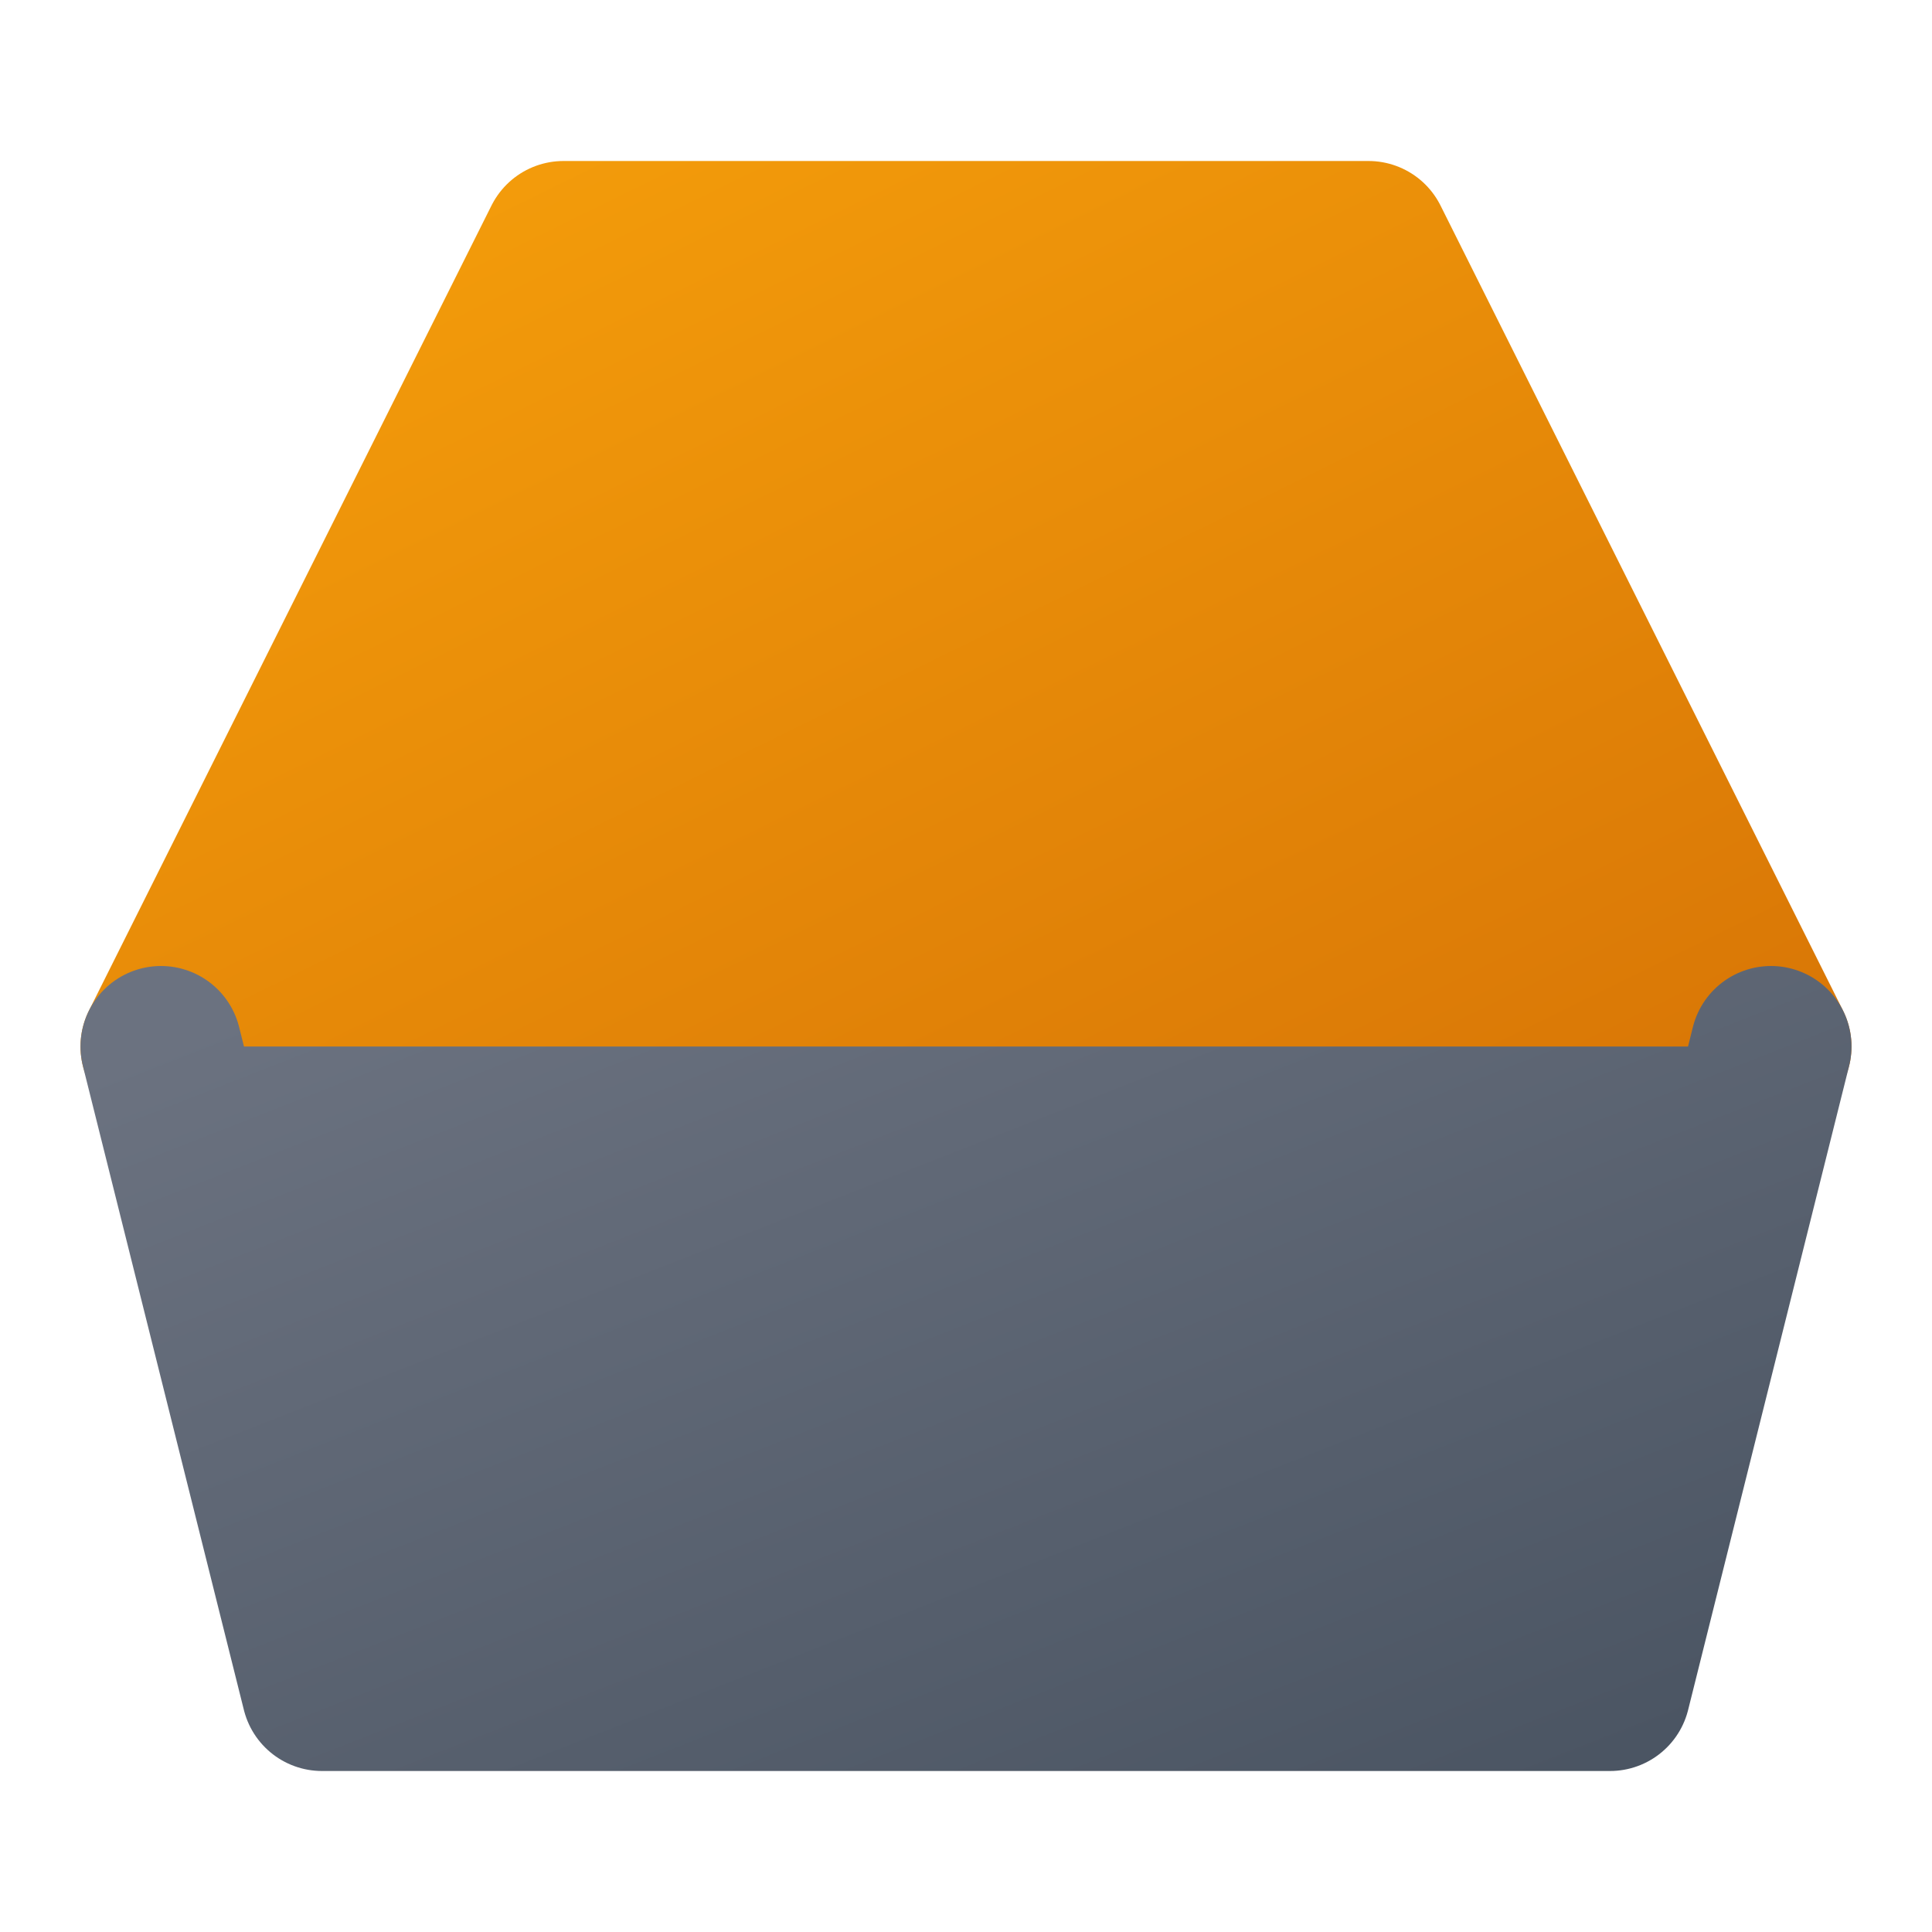 
<svg xmlns="http://www.w3.org/2000/svg" viewBox="0 0 24 24" fill="none" stroke="currentColor" stroke-width="2" stroke-linecap="round" stroke-linejoin="round">
  <defs>
    <linearGradient id="yellowGradient" x1="0%" y1="0%" x2="100%" y2="100%">
      <stop offset="0%" style="stop-color:#F59E0B;stop-opacity:1" />
      <stop offset="100%" style="stop-color:#D97706;stop-opacity:1" />
    </linearGradient>
    <linearGradient id="grayGradient" x1="0%" y1="0%" x2="100%" y2="100%">
      <stop offset="0%" style="stop-color:#6B7280;stop-opacity:1" />
      <stop offset="100%" style="stop-color:#4B5563;stop-opacity:1" />
    </linearGradient>
  </defs>
  <!-- Main Trapezoid (fill with yellow gradient) -->
  <path d="M2 13h20L17 3H7L2 13z" fill="url(#yellowGradient)" stroke="url(#yellowGradient)"/>
  <!-- Bottom part of Trapezoid (fill with gray gradient) -->
  <path d="M2 13l2 8h16l2-8" fill="url(#grayGradient)" stroke="url(#grayGradient)"/>
</svg>
